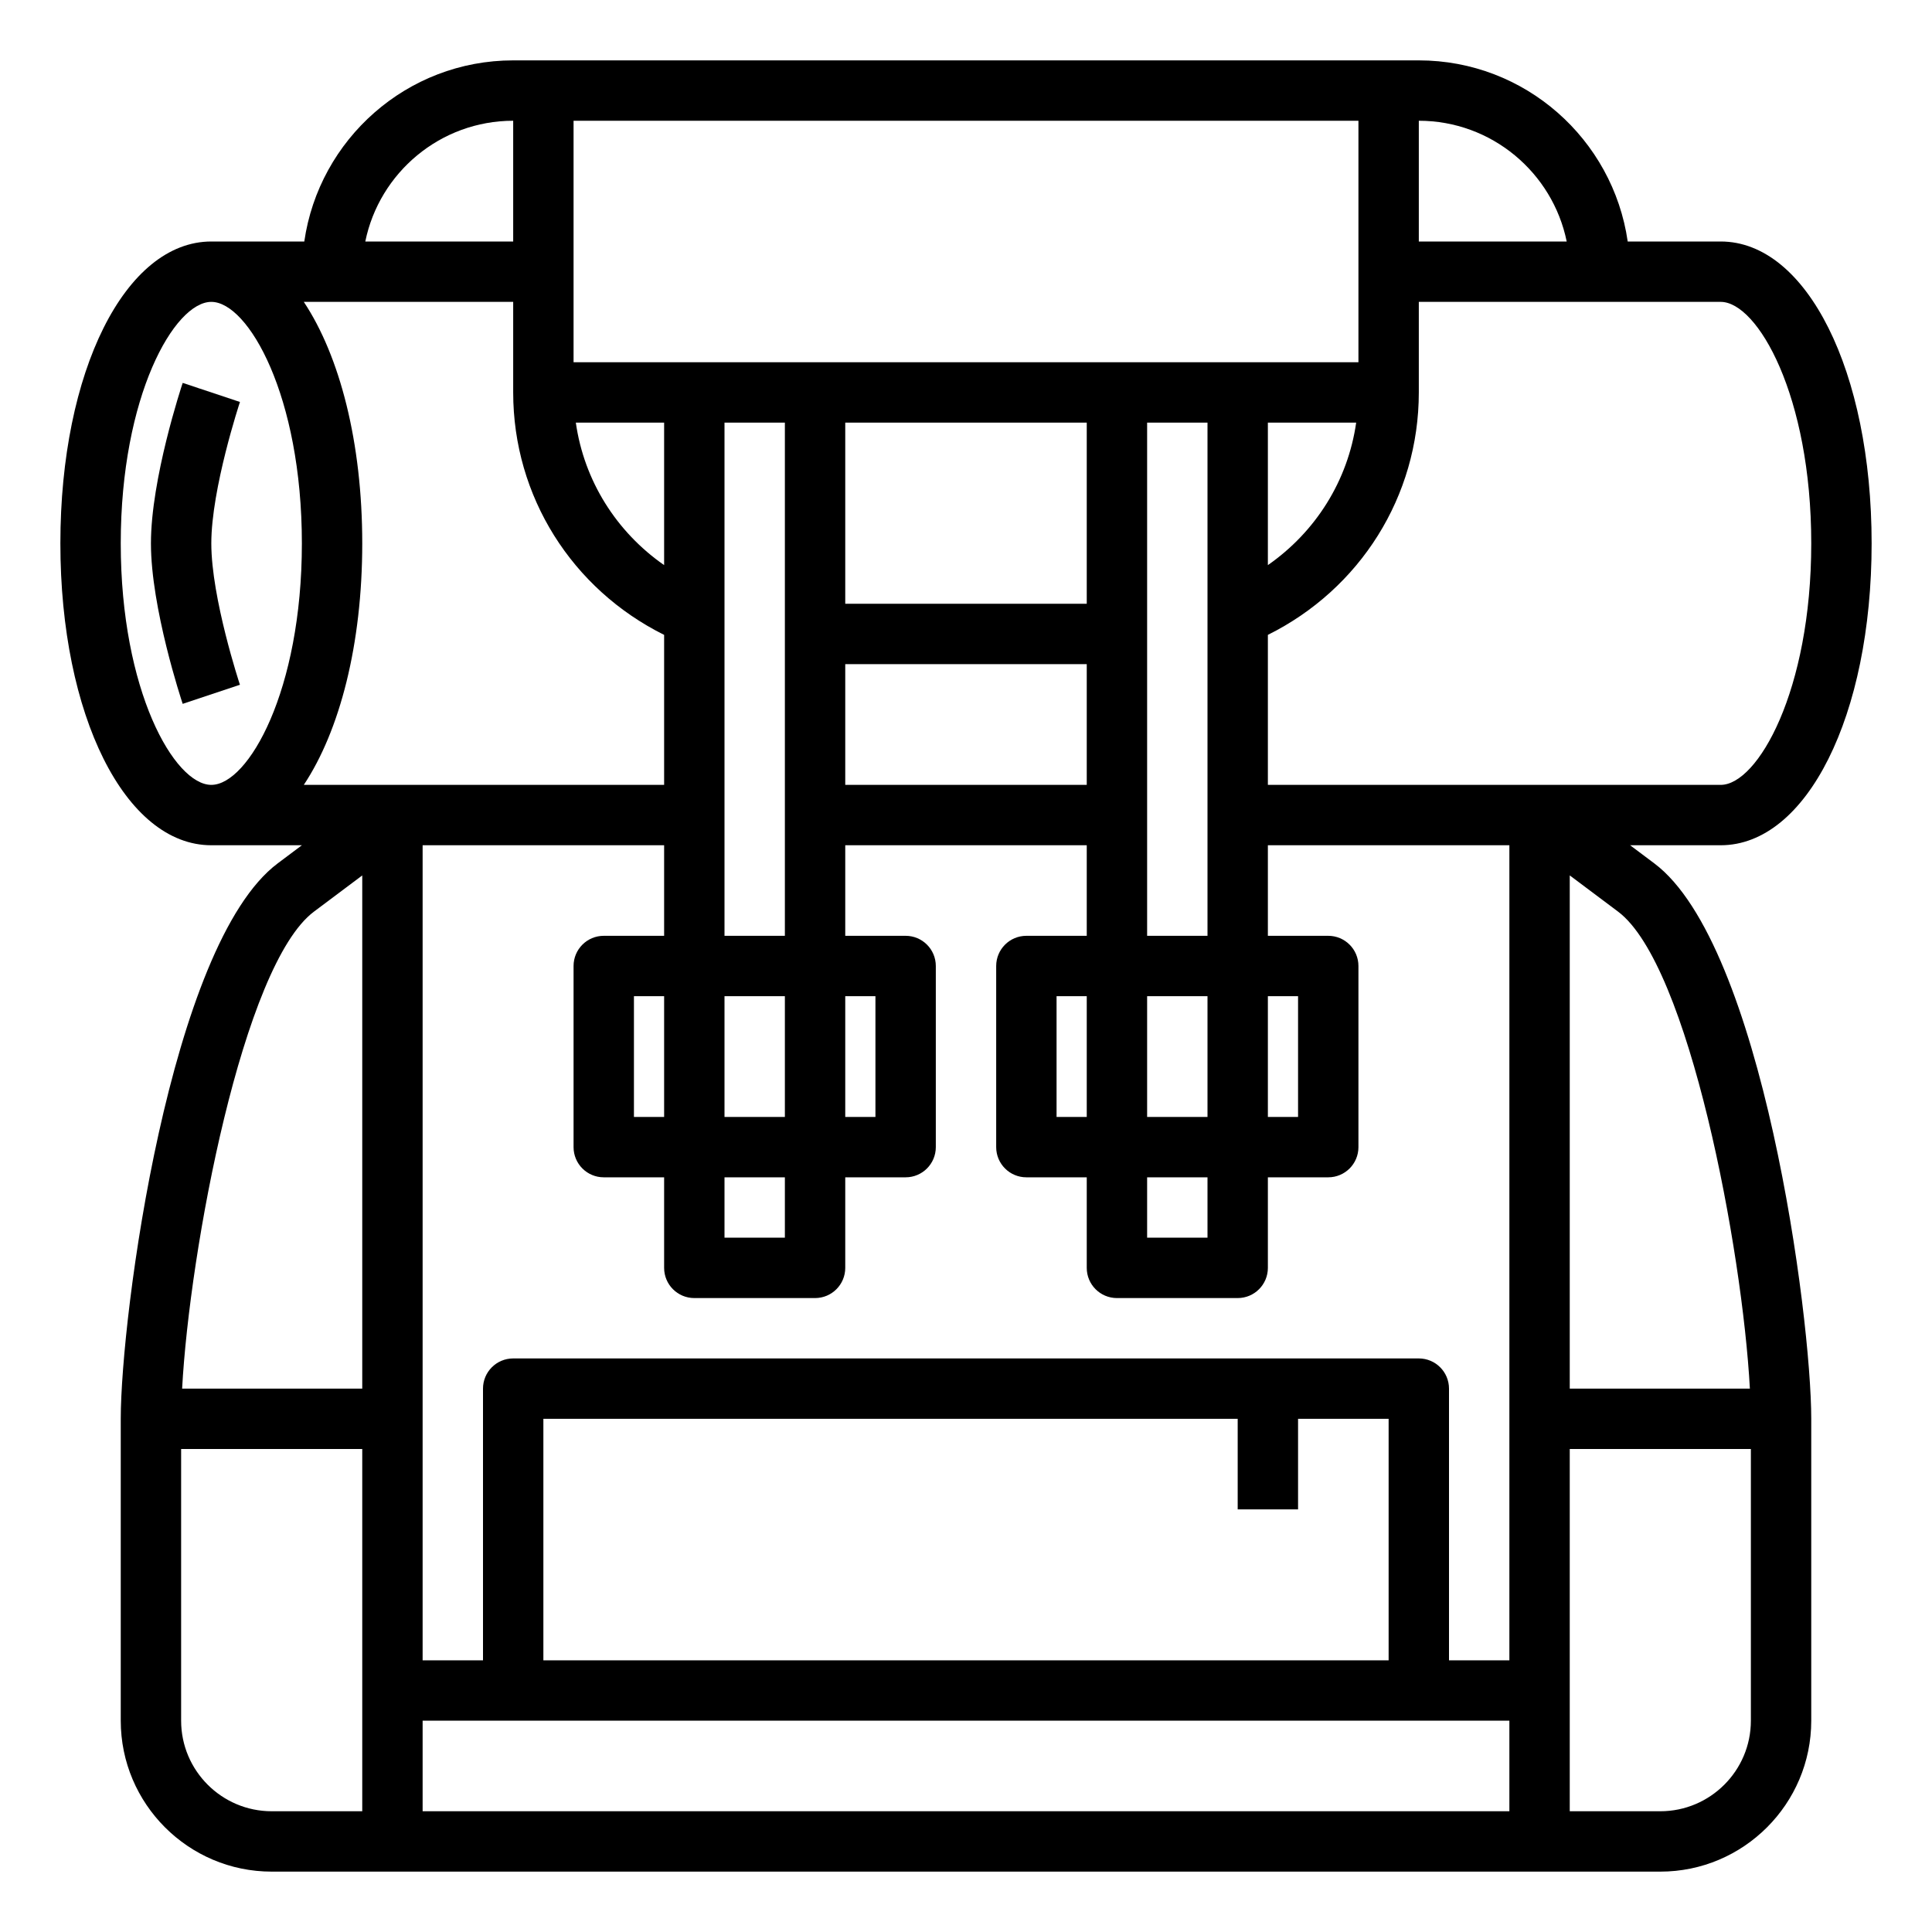<svg id="Layer_1_1_" enable-background="new 0 0 64 64" height="512" viewBox="0 0 64 64" width="512" xmlns="http://www.w3.org/2000/svg"><path d="m7 28h3l-.8.6c-3.579 2.684-5.2 15.023-5.2 18.4v10c0 2.757 2.243 5 5 5h4 38 4c2.757 0 5-2.243 5-5v-10c0-3.377-1.621-15.716-5.2-18.4l-.8-.6h3c2.851 0 5-4.299 5-10s-2.149-10-5-10h-3.08c-.488-3.387-3.401-6-6.92-6h-1-28-1c-3.519 0-6.432 2.613-6.92 6h-3.08c-2.851 0-5 4.299-5 10s2.149 10 5 10zm21-14h8v6h-8zm14 0h2.925c-.275 1.925-1.342 3.618-2.925 4.72zm-2 17h-2v-17h2zm0 6h-2v-4h2zm2-4h1v4h-1zm-4 6h2v2h-2zm-2-2h-1v-4h1zm-8-15h8v4h-8zm-2 9h-2v-17h2zm0 6h-2v-4h2zm2-4h1v4h-1zm-4 6h2v2h-2zm-2-2h-1v-4h1zm-2-6c-.553 0-1 .448-1 1v6c0 .552.447 1 1 1h2v3c0 .552.447 1 1 1h4c.553 0 1-.448 1-1v-3h2c.553 0 1-.448 1-1v-6c0-.552-.447-1-1-1h-2v-3h8v3h-2c-.553 0-1 .448-1 1v6c0 .552.447 1 1 1h2v3c0 .552.447 1 1 1h4c.553 0 1-.448 1-1v-3h2c.553 0 1-.448 1-1v-6c0-.552-.447-1-1-1h-2v-3h8v27h-2v-9c0-.552-.447-1-1-1h-30c-.553 0-1 .448-1 1v9h-2v-27h8v3zm23 19v-3h3v8h-28v-8h23v3zm-21-31.28c-1.583-1.102-2.651-2.795-2.925-4.72h2.925zm0 2.311v4.969h-11.936c1.191-1.794 1.936-4.651 1.936-8s-.745-6.206-1.936-8h6.936v3c0 3.447 1.95 6.515 5 8.031zm-11.601 9.169 1.601-1.2v17h-5.967c.246-4.583 2.012-14.033 4.366-15.8zm-4.399 26.8v-9h6v12h-3c-1.654 0-3-1.346-3-3zm8 3v-3h36v3zm41 0h-3v-12h6v9c0 1.654-1.346 3-3 3zm2.967-14h-5.967v-17.001l1.601 1.2c2.354 1.768 4.12 11.218 4.366 15.801zm2.033-28c0 4.883-1.776 8-3 8h-15v-4.969c3.05-1.516 5-4.584 5-8.031v-3h10c1.224 0 3 3.117 3 8zm-8.101-10h-4.899v-4c2.414 0 4.434 1.721 4.899 4zm-6.899-4v8h-4-4-10-4-4v-8zm-28 0v4h-4.899c.465-2.279 2.485-4 4.899-4zm-10 6c1.224 0 3 3.117 3 8s-1.776 8-3 8-3-3.117-3-8 1.776-8 3-8z"/><path d="m7.948 22.684c-.009-.029-.948-2.867-.948-4.684 0-1.812.939-4.655.949-4.684l-1.897-.632c-.043.129-1.052 3.178-1.052 5.316s1.009 5.188 1.052 5.316z"/></svg>